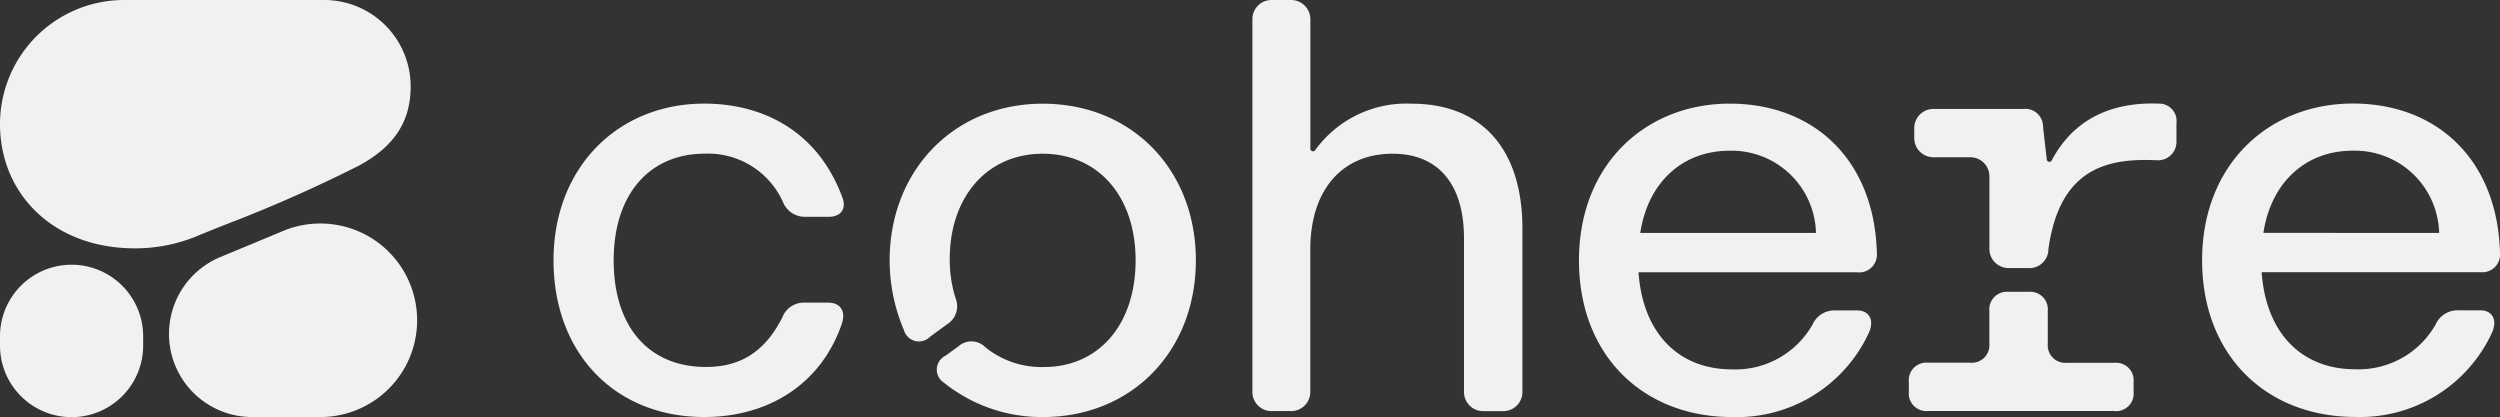 <svg xmlns="http://www.w3.org/2000/svg" width="188.879" height="31.517" viewBox="0 0 188.879 31.517">
  <rect x="0" y="0" width="188.879" height="31.517" fill="#333333" stroke="none"/>
  <path id="cohere" d="M15.077,17.756a12.213,12.213,0,0,1-4.868,1.007C3.933,18.762,0,14.563,0,9.382A9.382,9.382,0,0,1,9.382,0H24.495a6.532,6.532,0,0,1,6.532,6.532c0,2.6-1.2,4.528-3.923,5.988a108.141,108.141,0,0,1-10.122,4.469C16.263,17.275,15.617,17.533,15.077,17.756Zm48.532,6.685c-1.62,4.726-5.717,7.065-10.4,7.065-6.752,0-11.389-4.818-11.389-11.838s4.863-11.84,11.389-11.84c4.318,0,8.552,1.978,10.441,7.11.314.858-.136,1.442-1.035,1.442H60.862a1.781,1.781,0,0,1-1.712-1.124,6.2,6.2,0,0,0-5.9-3.646c-4.137,0-6.886,3.017-6.886,8.057s2.656,8.057,6.978,8.057c2.429,0,4.367-.989,5.762-3.736a1.742,1.742,0,0,1,1.711-1.124h1.757c.9,0,1.348.629,1.034,1.576ZM177.754,11.385c-3.558,0-6.167,2.385-6.752,6.211H184.28A6.37,6.37,0,0,0,177.754,11.385ZM188.243,25.2a10.971,10.971,0,0,1-10.308,6.3l.006,0c-6.662,0-11.568-4.592-11.568-11.84s5.04-11.838,11.388-11.838,10.937,4.229,11.119,11.3a1.339,1.339,0,0,1-1.486,1.441H170.872c.314,4.545,2.969,7.336,7.066,7.336a6.7,6.7,0,0,0,6.075-3.376,1.808,1.808,0,0,1,1.711-1.079h1.665c.9,0,1.348.721.854,1.756Zm-35.018-4.949h-1.48a1.443,1.443,0,0,1-1.442-1.443V13.322a1.443,1.443,0,0,0-1.442-1.442h-2.793a1.443,1.443,0,0,1-1.442-1.442V9.673a1.443,1.443,0,0,1,1.442-1.442h6.8a1.336,1.336,0,0,1,1.486,1.35l.28,2.454a.2.2,0,0,0,.384.071c1.727-3.255,4.716-4.405,8.067-4.278a1.318,1.318,0,0,1,1.35,1.487v1.394a1.392,1.392,0,0,1-1.474,1.4c-3.786-.182-7.346.625-8.2,6.706a1.442,1.442,0,0,1-1.53,1.442Zm6.526,10.8H145.657a1.327,1.327,0,0,1-1.442-1.442v-.765a1.327,1.327,0,0,1,1.442-1.442h3.2a1.328,1.328,0,0,0,1.442-1.442V23.49a1.327,1.327,0,0,1,1.442-1.442h1.53a1.327,1.327,0,0,1,1.442,1.442v2.478a1.328,1.328,0,0,0,1.442,1.442h3.6a1.327,1.327,0,0,1,1.442,1.442v.765a1.327,1.327,0,0,1-1.442,1.442ZM130.675,11.388c-3.558,0-6.167,2.385-6.752,6.213H137.2a6.371,6.371,0,0,0-6.526-6.213Zm10.489,13.82a10.974,10.974,0,0,1-10.308,6.3l.006,0c-6.662,0-11.568-4.593-11.568-11.84s5.04-11.838,11.388-11.838,10.937,4.229,11.119,11.3a1.34,1.34,0,0,1-1.487,1.442h-16.52c.314,4.544,2.969,7.336,7.066,7.336a6.706,6.706,0,0,0,6.075-3.376,1.81,1.81,0,0,1,1.712-1.081h1.664c.9,0,1.35.722.854,1.757ZM90.349,19.67c0,6.844-4.818,11.84-11.569,11.84h-.006A11.817,11.817,0,0,1,71.3,28.9a1.168,1.168,0,0,1,.135-2.025l.992-.722a1.47,1.47,0,0,1,2.025.09,6.749,6.749,0,0,0,4.411,1.486c4.141,0,6.934-3.194,6.934-8.057s-2.837-8.057-7.022-8.057-7.022,3.243-7.022,7.969a9.568,9.568,0,0,0,.451,2.969,1.6,1.6,0,0,1-.629,1.934l-1.3.946a1.175,1.175,0,0,1-1.982-.495,13.43,13.43,0,0,1-1.079-5.266c0-6.751,4.818-11.838,11.568-11.838s11.569,5,11.569,11.838Zm7.2,11.389H96.062a1.443,1.443,0,0,1-1.442-1.442V1.442A1.443,1.443,0,0,1,96.062,0h1.486A1.455,1.455,0,0,1,99,1.442V11.22a.2.2,0,0,0,.365.123,8.5,8.5,0,0,1,7.285-3.509c5.266,0,8.372,3.376,8.372,9.45V29.619a1.443,1.443,0,0,1-1.442,1.442h-1.53a1.443,1.443,0,0,1-1.443-1.442V18.006c0-4.141-1.981-6.392-5.4-6.392-3.782,0-6.213,2.7-6.213,7.247V29.617a1.442,1.442,0,0,1-1.442,1.442Zm-84.78-5.836a6.283,6.283,0,0,1,3.874-5.8L21.4,17.445a7.311,7.311,0,1,1,2.8,14.063l-5.151,0a6.283,6.283,0,0,1-6.282-6.282ZM0,25.408a5.408,5.408,0,1,1,10.816,0v.7A5.408,5.408,0,1,1,0,26.108Z" fill="#eff1f2" fill-rule="evenodd"/>
</svg>

